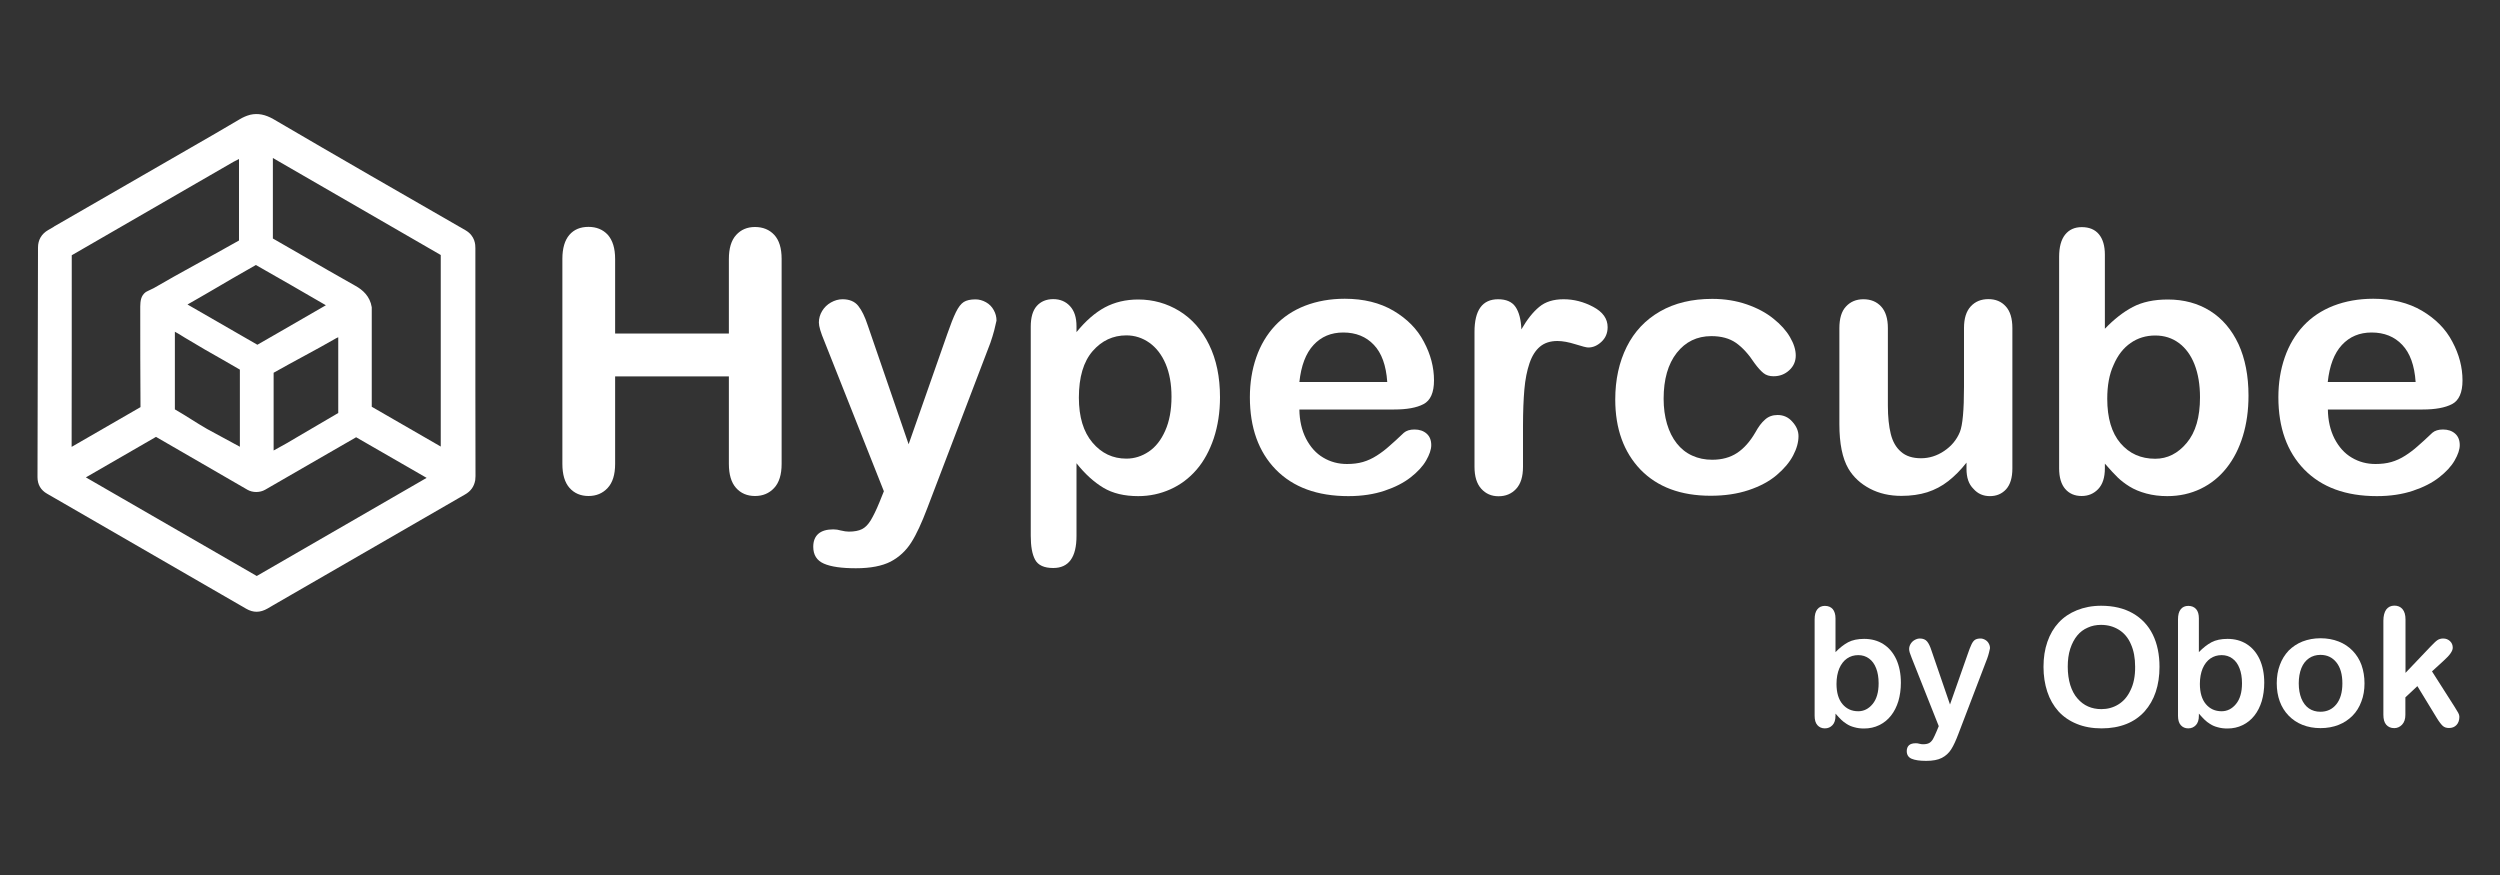 <?xml version="1.0" encoding="utf-8"?>
<!-- Generator: Adobe Illustrator 27.0.0, SVG Export Plug-In . SVG Version: 6.00 Build 0)  -->
<svg version="1.1" id="Layer_1" xmlns="http://www.w3.org/2000/svg" xmlns:xlink="http://www.w3.org/1999/xlink" x="0px" y="0px"
	 viewBox="0 0 200 70" style="enable-background:new 0 0 200 70;" xml:space="preserve">
<rect x="0" y="0" width="200" height="70" fill="#333333" stroke="none"/>
<style type="text/css">
	.st0{fill:#FFFFFF;}
</style>
<g>
	<g>
		<path class="st0" d="M49.21,20.72v5.96h9.1v-5.96c0-0.85,0.19-1.49,0.58-1.92s0.89-0.64,1.51-0.64c0.63,0,1.15,0.21,1.54,0.63
			c0.39,0.42,0.59,1.06,0.59,1.92v16.4c0,0.86-0.2,1.5-0.6,1.93s-0.91,0.64-1.53,0.64c-0.63,0-1.14-0.22-1.52-0.65
			c-0.38-0.43-0.57-1.07-0.57-1.92v-7h-9.1v7c0,0.86-0.2,1.5-0.6,1.93s-0.91,0.64-1.53,0.64c-0.63,0-1.14-0.22-1.52-0.65
			c-0.38-0.43-0.57-1.07-0.57-1.92v-16.4c0-0.85,0.19-1.49,0.56-1.92c0.37-0.43,0.88-0.64,1.53-0.64c0.63,0,1.15,0.21,1.54,0.63
			C49.01,19.22,49.21,19.86,49.21,20.72z"/>
		<path class="st0" d="M70.36,40.17l0.35-0.87L65.95,27.3c-0.29-0.69-0.44-1.19-0.44-1.5c0-0.33,0.09-0.64,0.26-0.92
			s0.4-0.51,0.7-0.68s0.61-0.26,0.93-0.26c0.56,0,0.98,0.18,1.26,0.53s0.53,0.86,0.75,1.53l3.28,9.54l3.11-8.87
			c0.25-0.72,0.47-1.28,0.67-1.69c0.2-0.41,0.41-0.68,0.63-0.82c0.22-0.14,0.54-0.21,0.94-0.21c0.29,0,0.57,0.08,0.84,0.23
			s0.48,0.37,0.62,0.63c0.15,0.27,0.22,0.54,0.22,0.84c-0.04,0.18-0.1,0.44-0.18,0.77c-0.09,0.33-0.19,0.67-0.31,1.01l-5.05,13.23
			c-0.44,1.16-0.86,2.08-1.28,2.74c-0.42,0.66-0.97,1.17-1.65,1.53c-0.69,0.35-1.61,0.53-2.78,0.53c-1.14,0-1.99-0.12-2.56-0.37
			c-0.57-0.25-0.85-0.7-0.85-1.35c0-0.44,0.13-0.79,0.4-1.03s0.67-0.36,1.2-0.36c0.21,0,0.41,0.03,0.61,0.09
			c0.25,0.06,0.46,0.09,0.64,0.09c0.44,0,0.79-0.07,1.05-0.2c0.26-0.13,0.48-0.36,0.69-0.69C69.86,41.29,70.1,40.81,70.36,40.17
			L70.36,40.17z"/>
		<path class="st0" d="M86.12,26.1v0.47c0.73-0.9,1.49-1.56,2.27-1.98c0.79-0.42,1.68-0.63,2.67-0.63c1.19,0,2.29,0.31,3.29,0.92
			c1,0.62,1.8,1.51,2.38,2.7c0.58,1.18,0.87,2.58,0.87,4.2c0,1.19-0.17,2.29-0.5,3.29c-0.34,1-0.8,1.84-1.38,2.51
			c-0.59,0.68-1.28,1.2-2.08,1.56c-0.8,0.36-1.66,0.55-2.58,0.55c-1.11,0-2.04-0.22-2.79-0.67s-1.47-1.1-2.15-1.96v5.82
			c0,1.7-0.62,2.56-1.86,2.56c-0.73,0-1.21-0.22-1.45-0.66c-0.24-0.44-0.35-1.08-0.35-1.92V26.13c0-0.74,0.16-1.29,0.48-1.65
			c0.32-0.36,0.76-0.55,1.32-0.55c0.55,0,1,0.19,1.34,0.56C85.95,24.87,86.12,25.4,86.12,26.1L86.12,26.1z M93.72,31.74
			c0-1.02-0.16-1.9-0.47-2.63c-0.31-0.73-0.75-1.3-1.3-1.69c-0.55-0.39-1.17-0.59-1.84-0.59c-1.07,0-1.97,0.42-2.7,1.26
			c-0.73,0.84-1.1,2.08-1.1,3.72c0,1.54,0.36,2.74,1.09,3.6c0.73,0.86,1.63,1.28,2.71,1.28c0.64,0,1.24-0.19,1.79-0.56
			c0.55-0.37,0.99-0.93,1.32-1.68C93.55,33.71,93.72,32.8,93.72,31.74z"/>
		<path class="st0" d="M111.53,32.76h-7.58c0.01,0.88,0.19,1.66,0.53,2.33c0.35,0.67,0.8,1.18,1.38,1.52
			c0.57,0.34,1.2,0.51,1.9,0.51c0.46,0,0.89-0.05,1.27-0.16c0.38-0.11,0.75-0.28,1.11-0.51c0.36-0.23,0.69-0.48,0.99-0.75
			c0.3-0.26,0.7-0.62,1.18-1.08c0.2-0.17,0.48-0.26,0.85-0.26c0.4,0,0.72,0.11,0.97,0.33c0.25,0.22,0.37,0.53,0.37,0.92
			c0,0.35-0.14,0.76-0.41,1.23c-0.27,0.47-0.69,0.92-1.24,1.35c-0.55,0.43-1.25,0.79-2.09,1.07s-1.8,0.43-2.89,0.43
			c-2.49,0-4.42-0.71-5.81-2.13c-1.38-1.42-2.07-3.35-2.07-5.78c0-1.15,0.17-2.21,0.51-3.19s0.84-1.82,1.49-2.52
			c0.65-0.7,1.46-1.24,2.41-1.61c0.96-0.37,2.02-0.56,3.18-0.56c1.51,0,2.81,0.32,3.9,0.96c1.08,0.64,1.9,1.46,2.43,2.48
			c0.54,1.01,0.81,2.04,0.81,3.09c0,0.97-0.28,1.61-0.84,1.9C113.33,32.62,112.55,32.76,111.53,32.76L111.53,32.76z M103.95,30.56
			h7.03c-0.09-1.33-0.45-2.32-1.07-2.97c-0.62-0.66-1.44-0.99-2.45-0.99c-0.97,0-1.76,0.33-2.38,1
			C104.46,28.27,104.09,29.26,103.95,30.56L103.95,30.56z"/>
		<path class="st0" d="M121.84,34.1v3.24c0,0.79-0.18,1.37-0.55,1.77s-0.84,0.59-1.41,0.59c-0.56,0-1.02-0.2-1.38-0.6
			c-0.36-0.4-0.54-0.98-0.54-1.76V26.55c0-1.74,0.63-2.61,1.89-2.61c0.64,0,1.11,0.2,1.39,0.61c0.28,0.41,0.44,1.01,0.47,1.8
			c0.46-0.8,0.94-1.4,1.43-1.8c0.49-0.41,1.14-0.61,1.95-0.61s1.6,0.2,2.37,0.61c0.77,0.41,1.15,0.95,1.15,1.62
			c0,0.47-0.16,0.86-0.49,1.17c-0.33,0.31-0.68,0.46-1.06,0.46c-0.14,0-0.49-0.09-1.03-0.26c-0.54-0.17-1.02-0.26-1.44-0.26
			c-0.57,0-1.03,0.15-1.39,0.45c-0.36,0.3-0.64,0.74-0.84,1.33c-0.2,0.59-0.34,1.28-0.41,2.09
			C121.88,31.95,121.84,32.93,121.84,34.1L121.84,34.1z"/>
		<path class="st0" d="M143.88,34.89c0,0.48-0.14,1-0.43,1.55c-0.29,0.55-0.73,1.07-1.32,1.57c-0.59,0.5-1.34,0.9-2.24,1.2
			c-0.9,0.3-1.91,0.45-3.04,0.45c-2.39,0-4.26-0.7-5.61-2.09c-1.34-1.4-2.02-3.27-2.02-5.61c0-1.59,0.31-3,0.92-4.22
			c0.61-1.22,1.5-2.16,2.67-2.83s2.56-1,4.17-1c1,0,1.92,0.15,2.76,0.44c0.84,0.29,1.55,0.67,2.13,1.14
			c0.58,0.46,1.03,0.96,1.33,1.48c0.31,0.53,0.46,1.02,0.46,1.47c0,0.46-0.17,0.86-0.52,1.18c-0.35,0.32-0.76,0.48-1.26,0.48
			c-0.32,0-0.59-0.08-0.8-0.25c-0.21-0.17-0.45-0.43-0.72-0.8c-0.47-0.72-0.97-1.26-1.48-1.62c-0.52-0.36-1.17-0.54-1.97-0.54
			c-1.15,0-2.07,0.45-2.77,1.34c-0.7,0.89-1.05,2.12-1.05,3.67c0,0.73,0.09,1.4,0.27,2.01c0.18,0.61,0.44,1.13,0.78,1.56
			c0.34,0.43,0.75,0.76,1.24,0.98c0.48,0.22,1.01,0.33,1.59,0.33c0.78,0,1.44-0.18,1.99-0.54c0.55-0.36,1.04-0.91,1.47-1.65
			c0.24-0.44,0.49-0.78,0.77-1.02c0.27-0.25,0.61-0.37,1.01-0.37c0.47,0,0.87,0.18,1.18,0.54C143.72,34.1,143.88,34.49,143.88,34.89
			L143.88,34.89z"/>
		<path class="st0" d="M157.32,37.51v-0.5c-0.46,0.59-0.95,1.08-1.46,1.48s-1.07,0.69-1.68,0.89c-0.61,0.19-1.3,0.29-2.07,0.29
			c-0.94,0-1.78-0.19-2.52-0.58c-0.74-0.39-1.32-0.92-1.72-1.6c-0.48-0.82-0.72-2.01-0.72-3.55v-7.68c0-0.78,0.17-1.36,0.53-1.74
			c0.35-0.38,0.81-0.58,1.39-0.58c0.59,0,1.06,0.19,1.42,0.58c0.36,0.39,0.54,0.97,0.54,1.73v6.2c0,0.9,0.08,1.65,0.23,2.26
			c0.15,0.61,0.42,1.09,0.82,1.43c0.39,0.35,0.93,0.52,1.6,0.52c0.65,0,1.27-0.19,1.85-0.58c0.58-0.39,1-0.89,1.26-1.52
			c0.22-0.55,0.33-1.75,0.33-3.61v-4.71c0-0.77,0.18-1.34,0.54-1.73c0.36-0.39,0.83-0.58,1.41-0.58c0.58,0,1.04,0.19,1.39,0.58
			c0.35,0.38,0.53,0.96,0.53,1.74v11.23c0,0.74-0.17,1.29-0.5,1.66c-0.34,0.37-0.77,0.55-1.3,0.55c-0.53,0-0.97-0.19-1.31-0.58
			C157.49,38.73,157.32,38.2,157.32,37.51L157.32,37.51z"/>
		<path class="st0" d="M168.39,20.38v5.92c0.73-0.76,1.47-1.34,2.23-1.74c0.76-0.4,1.69-0.6,2.81-0.6c1.29,0,2.42,0.31,3.39,0.92
			c0.97,0.61,1.72,1.5,2.26,2.65c0.53,1.16,0.8,2.53,0.8,4.12c0,1.17-0.15,2.25-0.45,3.23s-0.73,1.83-1.3,2.55
			c-0.57,0.72-1.26,1.28-2.07,1.67s-1.7,0.59-2.68,0.59c-0.6,0-1.16-0.07-1.68-0.21s-0.97-0.33-1.34-0.56
			c-0.37-0.23-0.68-0.47-0.94-0.72c-0.26-0.25-0.6-0.62-1.03-1.11v0.38c0,0.73-0.18,1.28-0.53,1.65c-0.35,0.37-0.79,0.56-1.33,0.56
			c-0.55,0-0.99-0.19-1.31-0.56s-0.49-0.92-0.49-1.65V20.55c0-0.79,0.16-1.38,0.48-1.78c0.32-0.4,0.76-0.6,1.33-0.6
			c0.6,0,1.06,0.19,1.38,0.58C168.23,19.13,168.39,19.67,168.39,20.38L168.39,20.38z M168.58,31.9c0,1.54,0.35,2.73,1.06,3.56
			c0.71,0.83,1.63,1.24,2.78,1.24c0.97,0,1.81-0.42,2.52-1.27c0.71-0.85,1.06-2.06,1.06-3.64c0-1.02-0.15-1.9-0.44-2.64
			c-0.29-0.74-0.71-1.31-1.25-1.71c-0.54-0.4-1.17-0.6-1.89-0.6c-0.74,0-1.4,0.2-1.97,0.6c-0.58,0.4-1.03,0.98-1.36,1.75
			C168.74,29.94,168.58,30.85,168.58,31.9L168.58,31.9z"/>
		<path class="st0" d="M193.81,32.76h-7.58c0.01,0.88,0.19,1.66,0.53,2.33c0.35,0.67,0.8,1.18,1.38,1.52
			c0.57,0.34,1.2,0.51,1.9,0.51c0.46,0,0.89-0.05,1.27-0.16c0.38-0.11,0.75-0.28,1.11-0.51c0.36-0.23,0.69-0.48,0.99-0.75
			c0.3-0.26,0.7-0.62,1.18-1.08c0.2-0.17,0.48-0.26,0.85-0.26c0.4,0,0.72,0.11,0.97,0.33c0.25,0.22,0.37,0.53,0.37,0.92
			c0,0.35-0.14,0.76-0.41,1.23c-0.27,0.47-0.69,0.92-1.24,1.35c-0.55,0.43-1.25,0.79-2.09,1.07s-1.8,0.43-2.89,0.43
			c-2.49,0-4.42-0.71-5.81-2.13c-1.38-1.42-2.07-3.35-2.07-5.78c0-1.15,0.17-2.21,0.51-3.19s0.84-1.82,1.49-2.52
			c0.65-0.7,1.46-1.24,2.41-1.61c0.96-0.37,2.02-0.56,3.18-0.56c1.51,0,2.81,0.32,3.9,0.96c1.08,0.64,1.9,1.46,2.43,2.48
			c0.54,1.01,0.81,2.04,0.81,3.09c0,0.97-0.28,1.61-0.84,1.9C195.6,32.62,194.82,32.76,193.81,32.76L193.81,32.76z M186.22,30.56
			h7.03c-0.09-1.33-0.45-2.32-1.07-2.97c-0.62-0.66-1.44-0.99-2.45-0.99c-0.97,0-1.76,0.33-2.38,1
			C186.73,28.27,186.36,29.26,186.22,30.56L186.22,30.56z"/>
	</g>
	<path class="st0" d="M38.03,31.08l0-4.06c0-2.39,0-4.78,0-7.17c0-0.24,0-0.97-0.79-1.43c-5.04-2.9-10.25-5.89-15.35-8.88
		c-0.66-0.38-1.25-0.5-1.87-0.36L20,9.19l-0.01,0c-0.27,0.07-0.55,0.19-0.83,0.36c-0.66,0.39-1.32,0.77-1.98,1.16L4.31,18.13l0,0.01
		L3.86,18.4c-0.54,0.31-0.82,0.79-0.82,1.4C3.03,25.93,3.02,32.05,3,38.17c0,0.59,0.26,1.04,0.77,1.33
		c0.22,0.13,0.44,0.25,0.66,0.38l13.26,7.66c0.67,0.39,1.34,0.78,2.01,1.16c0.28,0.16,0.55,0.24,0.83,0.24
		c0.29,0,0.58-0.09,0.88-0.26c0.15-0.09,0.31-0.18,0.46-0.27l0,0l14.86-8.58l0,0c0.16-0.09,0.32-0.18,0.47-0.27
		c0.46-0.26,0.72-0.63,0.81-1.11l0.01-0.03l0-0.02c0.01-0.1,0.02-0.2,0.02-0.31C38.03,35.75,38.03,33.41,38.03,31.08L38.03,31.08z
		 M20.47,21.2c1.87,1.06,3.74,2.14,5.6,3.22l-3.74,2.16c-0.58,0.34-1.16,0.67-1.74,1l0,0c-1.87-1.07-3.73-2.15-5.59-3.22
		c0.3-0.17,0.59-0.34,0.89-0.51l0.83-0.48C17.97,22.63,19.22,21.91,20.47,21.2L20.47,21.2L20.47,21.2z M26.89,27.06L26.89,27.06
		l0.17-0.08v6.06c-1.4,0.81-2.75,1.62-4.16,2.44l-1.01,0.56v-6.22C23.44,28.94,25.35,27.95,26.89,27.06L26.89,27.06z M19.19,29.57
		v6.17l-2.62-1.42c-0.89-0.51-1.67-1.05-2.58-1.57v-5.45v-0.76c0.45,0.24,0.51,0.31,0.79,0.47l1.62,0.96
		C17.33,28.49,18.25,29.03,19.19,29.57C19.19,29.57,19.19,29.57,19.19,29.57z M5.74,20.42l12.93-7.47l0.45-0.23v6.52
		c-2.4,1.36-4.75,2.6-6.82,3.81c0,0,0,0,0,0c-0.41,0.19-0.63,0.31-0.63,0.31c-0.42,0.3-0.44,0.76-0.45,1.16
		c-0.01,2.75,0.01,5.45,0.02,8.05l-5.51,3.18C5.74,35.74,5.74,20.42,5.74,20.42z M20.54,46.08L6.87,38.19l5.61-3.24
		c2.6,1.51,5,2.9,7.33,4.24c0.41,0.23,0.98,0.23,1.4-0.01c1.23-0.71,2.46-1.42,3.69-2.13c1.2-0.69,2.39-1.38,3.59-2.07l0,0
		c1.88,1.08,3.76,2.16,5.64,3.25L20.54,46.08L20.54,46.08z M35.27,35.73l-5.53-3.19v-7.96l0,0c-0.14-0.89-0.74-1.4-1.3-1.71
		c-1.48-0.83-2.97-1.69-4.42-2.53c-0.73-0.42-1.46-0.84-2.19-1.26v-6.44l13.43,7.76V35.73L35.27,35.73z"/>
</g>
<g>
	<path class="st0" d="M146.84,49.47v2.7c0.33-0.34,0.67-0.61,1.01-0.79c0.34-0.18,0.77-0.27,1.28-0.27c0.59,0,1.1,0.14,1.54,0.42
		c0.44,0.28,0.78,0.68,1.03,1.21c0.24,0.53,0.37,1.15,0.37,1.88c0,0.53-0.07,1.02-0.2,1.47c-0.14,0.45-0.33,0.83-0.59,1.16
		s-0.57,0.58-0.94,0.76c-0.37,0.18-0.77,0.27-1.22,0.27c-0.27,0-0.53-0.03-0.77-0.1c-0.24-0.06-0.44-0.15-0.61-0.26
		c-0.17-0.11-0.31-0.21-0.43-0.33c-0.12-0.11-0.27-0.28-0.47-0.5v0.17c0,0.33-0.08,0.58-0.24,0.75c-0.16,0.17-0.36,0.26-0.61,0.26
		c-0.25,0-0.45-0.09-0.6-0.26c-0.15-0.17-0.22-0.42-0.22-0.75v-7.71c0-0.36,0.07-0.63,0.22-0.81c0.14-0.18,0.35-0.27,0.6-0.27
		c0.27,0,0.48,0.09,0.63,0.26C146.76,48.9,146.84,49.15,146.84,49.47L146.84,49.47z M146.92,54.71c0,0.7,0.16,1.24,0.48,1.62
		c0.32,0.38,0.74,0.57,1.26,0.57c0.44,0,0.83-0.19,1.15-0.58c0.32-0.39,0.48-0.94,0.48-1.66c0-0.47-0.07-0.87-0.2-1.2
		c-0.13-0.34-0.32-0.6-0.57-0.78c-0.25-0.18-0.53-0.27-0.86-0.27c-0.34,0-0.64,0.09-0.9,0.27c-0.26,0.18-0.47,0.45-0.62,0.8
		C147,53.82,146.92,54.23,146.92,54.71L146.92,54.71z"/>
	<path class="st0" d="M154.94,58.48l0.16-0.39l-2.17-5.47c-0.13-0.31-0.2-0.54-0.2-0.69c0-0.15,0.04-0.29,0.12-0.42
		s0.18-0.23,0.32-0.31c0.14-0.08,0.28-0.12,0.42-0.12c0.25,0,0.45,0.08,0.58,0.24s0.24,0.39,0.34,0.7l1.49,4.34l1.42-4.04
		c0.11-0.33,0.21-0.58,0.3-0.77s0.19-0.31,0.29-0.37c0.1-0.06,0.24-0.1,0.43-0.1c0.13,0,0.26,0.04,0.38,0.11
		c0.12,0.07,0.22,0.17,0.28,0.29c0.07,0.12,0.1,0.25,0.1,0.38c-0.02,0.08-0.05,0.2-0.08,0.35s-0.09,0.3-0.14,0.46l-2.3,6.02
		c-0.2,0.53-0.39,0.95-0.58,1.25c-0.19,0.3-0.44,0.53-0.75,0.69c-0.31,0.16-0.73,0.24-1.26,0.24c-0.52,0-0.9-0.06-1.16-0.17
		c-0.26-0.11-0.39-0.32-0.39-0.61c0-0.2,0.06-0.36,0.18-0.47c0.12-0.11,0.3-0.16,0.55-0.16c0.09,0,0.19,0.01,0.28,0.04
		c0.11,0.03,0.21,0.04,0.29,0.04c0.2,0,0.36-0.03,0.48-0.09c0.12-0.06,0.22-0.17,0.31-0.31C154.71,58.99,154.82,58.77,154.94,58.48
		L154.94,58.48z"/>
	<path class="st0" d="M168.09,48.46c0.98,0,1.83,0.2,2.53,0.6c0.7,0.4,1.24,0.97,1.6,1.7c0.36,0.73,0.54,1.6,0.54,2.59
		c0,0.73-0.1,1.4-0.3,2c-0.2,0.6-0.5,1.12-0.89,1.56c-0.4,0.44-0.88,0.78-1.46,1.01c-0.58,0.23-1.24,0.35-1.98,0.35
		c-0.74,0-1.41-0.12-1.99-0.36c-0.59-0.24-1.08-0.58-1.47-1.01c-0.39-0.44-0.69-0.96-0.89-1.57c-0.2-0.61-0.3-1.27-0.3-1.98
		c0-0.73,0.1-1.4,0.31-2c0.21-0.61,0.51-1.12,0.91-1.55c0.4-0.43,0.88-0.75,1.45-0.98S167.36,48.46,168.09,48.46L168.09,48.46z
		 M170.81,53.33c0-0.69-0.11-1.29-0.34-1.8c-0.22-0.51-0.54-0.89-0.96-1.15c-0.42-0.26-0.89-0.39-1.43-0.39
		c-0.38,0-0.74,0.07-1.06,0.22c-0.33,0.14-0.61,0.35-0.84,0.63c-0.23,0.28-0.42,0.63-0.56,1.06c-0.14,0.43-0.2,0.91-0.2,1.44
		c0,0.54,0.07,1.03,0.2,1.46c0.14,0.44,0.33,0.8,0.58,1.08c0.25,0.29,0.53,0.5,0.85,0.64c0.32,0.14,0.67,0.21,1.06,0.21
		c0.49,0,0.94-0.12,1.35-0.37c0.41-0.25,0.74-0.62,0.98-1.14C170.69,54.72,170.82,54.08,170.81,53.33L170.81,53.33z"/>
	<path class="st0" d="M175.91,49.47v2.7c0.33-0.34,0.67-0.61,1.01-0.79c0.34-0.18,0.77-0.27,1.28-0.27c0.59,0,1.1,0.14,1.54,0.42
		c0.44,0.28,0.78,0.68,1.03,1.21c0.24,0.53,0.37,1.15,0.37,1.88c0,0.53-0.07,1.02-0.2,1.47c-0.14,0.45-0.33,0.83-0.59,1.16
		s-0.57,0.58-0.94,0.76c-0.37,0.18-0.77,0.27-1.22,0.27c-0.27,0-0.53-0.03-0.77-0.1c-0.24-0.06-0.44-0.15-0.61-0.26
		c-0.17-0.11-0.31-0.21-0.43-0.33c-0.12-0.11-0.27-0.28-0.47-0.5v0.17c0,0.33-0.08,0.58-0.24,0.75c-0.16,0.17-0.36,0.26-0.61,0.26
		c-0.25,0-0.45-0.09-0.6-0.26c-0.15-0.17-0.22-0.42-0.22-0.75v-7.71c0-0.36,0.07-0.63,0.22-0.81c0.14-0.18,0.35-0.27,0.6-0.27
		c0.27,0,0.48,0.09,0.63,0.26C175.84,48.9,175.91,49.15,175.91,49.47L175.91,49.47z M175.99,54.71c0,0.7,0.16,1.24,0.48,1.62
		c0.32,0.38,0.74,0.57,1.26,0.57c0.44,0,0.83-0.19,1.15-0.58c0.32-0.39,0.48-0.94,0.48-1.66c0-0.47-0.07-0.87-0.2-1.2
		c-0.13-0.34-0.32-0.6-0.57-0.78c-0.25-0.18-0.53-0.27-0.86-0.27c-0.34,0-0.64,0.09-0.9,0.27c-0.26,0.18-0.47,0.45-0.62,0.8
		C176.07,53.82,175.99,54.23,175.99,54.71L175.99,54.71z"/>
	<path class="st0" d="M189.16,54.67c0,0.53-0.08,1.01-0.25,1.45c-0.16,0.44-0.4,0.83-0.71,1.14s-0.68,0.56-1.11,0.73
		c-0.43,0.17-0.92,0.26-1.45,0.26c-0.53,0-1.01-0.09-1.44-0.26c-0.43-0.17-0.8-0.42-1.11-0.74c-0.31-0.32-0.55-0.7-0.71-1.14
		c-0.16-0.44-0.24-0.92-0.24-1.45c0-0.53,0.08-1.02,0.25-1.47c0.16-0.44,0.4-0.82,0.7-1.14c0.31-0.31,0.68-0.56,1.11-0.73
		c0.44-0.17,0.92-0.26,1.44-0.26c0.53,0,1.02,0.09,1.45,0.26c0.44,0.17,0.81,0.42,1.12,0.74s0.55,0.7,0.71,1.14
		C189.08,53.66,189.16,54.14,189.16,54.67L189.16,54.67z M187.39,54.67c0-0.72-0.16-1.28-0.48-1.68c-0.32-0.4-0.74-0.6-1.28-0.6
		c-0.34,0-0.65,0.09-0.91,0.27c-0.26,0.18-0.47,0.44-0.61,0.79s-0.21,0.76-0.21,1.22c0,0.46,0.07,0.86,0.21,1.21
		c0.14,0.34,0.34,0.61,0.6,0.79c0.26,0.18,0.57,0.27,0.92,0.27c0.53,0,0.96-0.2,1.28-0.6C187.23,55.94,187.39,55.38,187.39,54.67
		L187.39,54.67z"/>
	<path class="st0" d="M194.95,57.45l-1.56-2.56l-0.96,0.9v1.4c0,0.34-0.09,0.6-0.27,0.79c-0.18,0.18-0.38,0.27-0.62,0.27
		c-0.27,0-0.48-0.09-0.64-0.27s-0.23-0.45-0.23-0.8v-7.52c0-0.39,0.08-0.69,0.23-0.9c0.15-0.2,0.37-0.31,0.65-0.31
		c0.27,0,0.49,0.09,0.65,0.28c0.16,0.19,0.24,0.46,0.24,0.82v4.28l1.98-2.08c0.25-0.26,0.43-0.44,0.56-0.53s0.29-0.14,0.47-0.14
		c0.22,0,0.4,0.07,0.55,0.21c0.15,0.14,0.22,0.32,0.22,0.53c0,0.26-0.24,0.6-0.72,1.03l-0.94,0.86l1.81,2.84
		c0.13,0.21,0.23,0.37,0.29,0.48c0.06,0.11,0.09,0.21,0.09,0.31c0,0.28-0.08,0.5-0.23,0.66c-0.15,0.16-0.35,0.24-0.6,0.24
		c-0.22,0-0.38-0.06-0.5-0.17S195.14,57.76,194.95,57.45L194.95,57.45z"/>
</g>
</svg>
